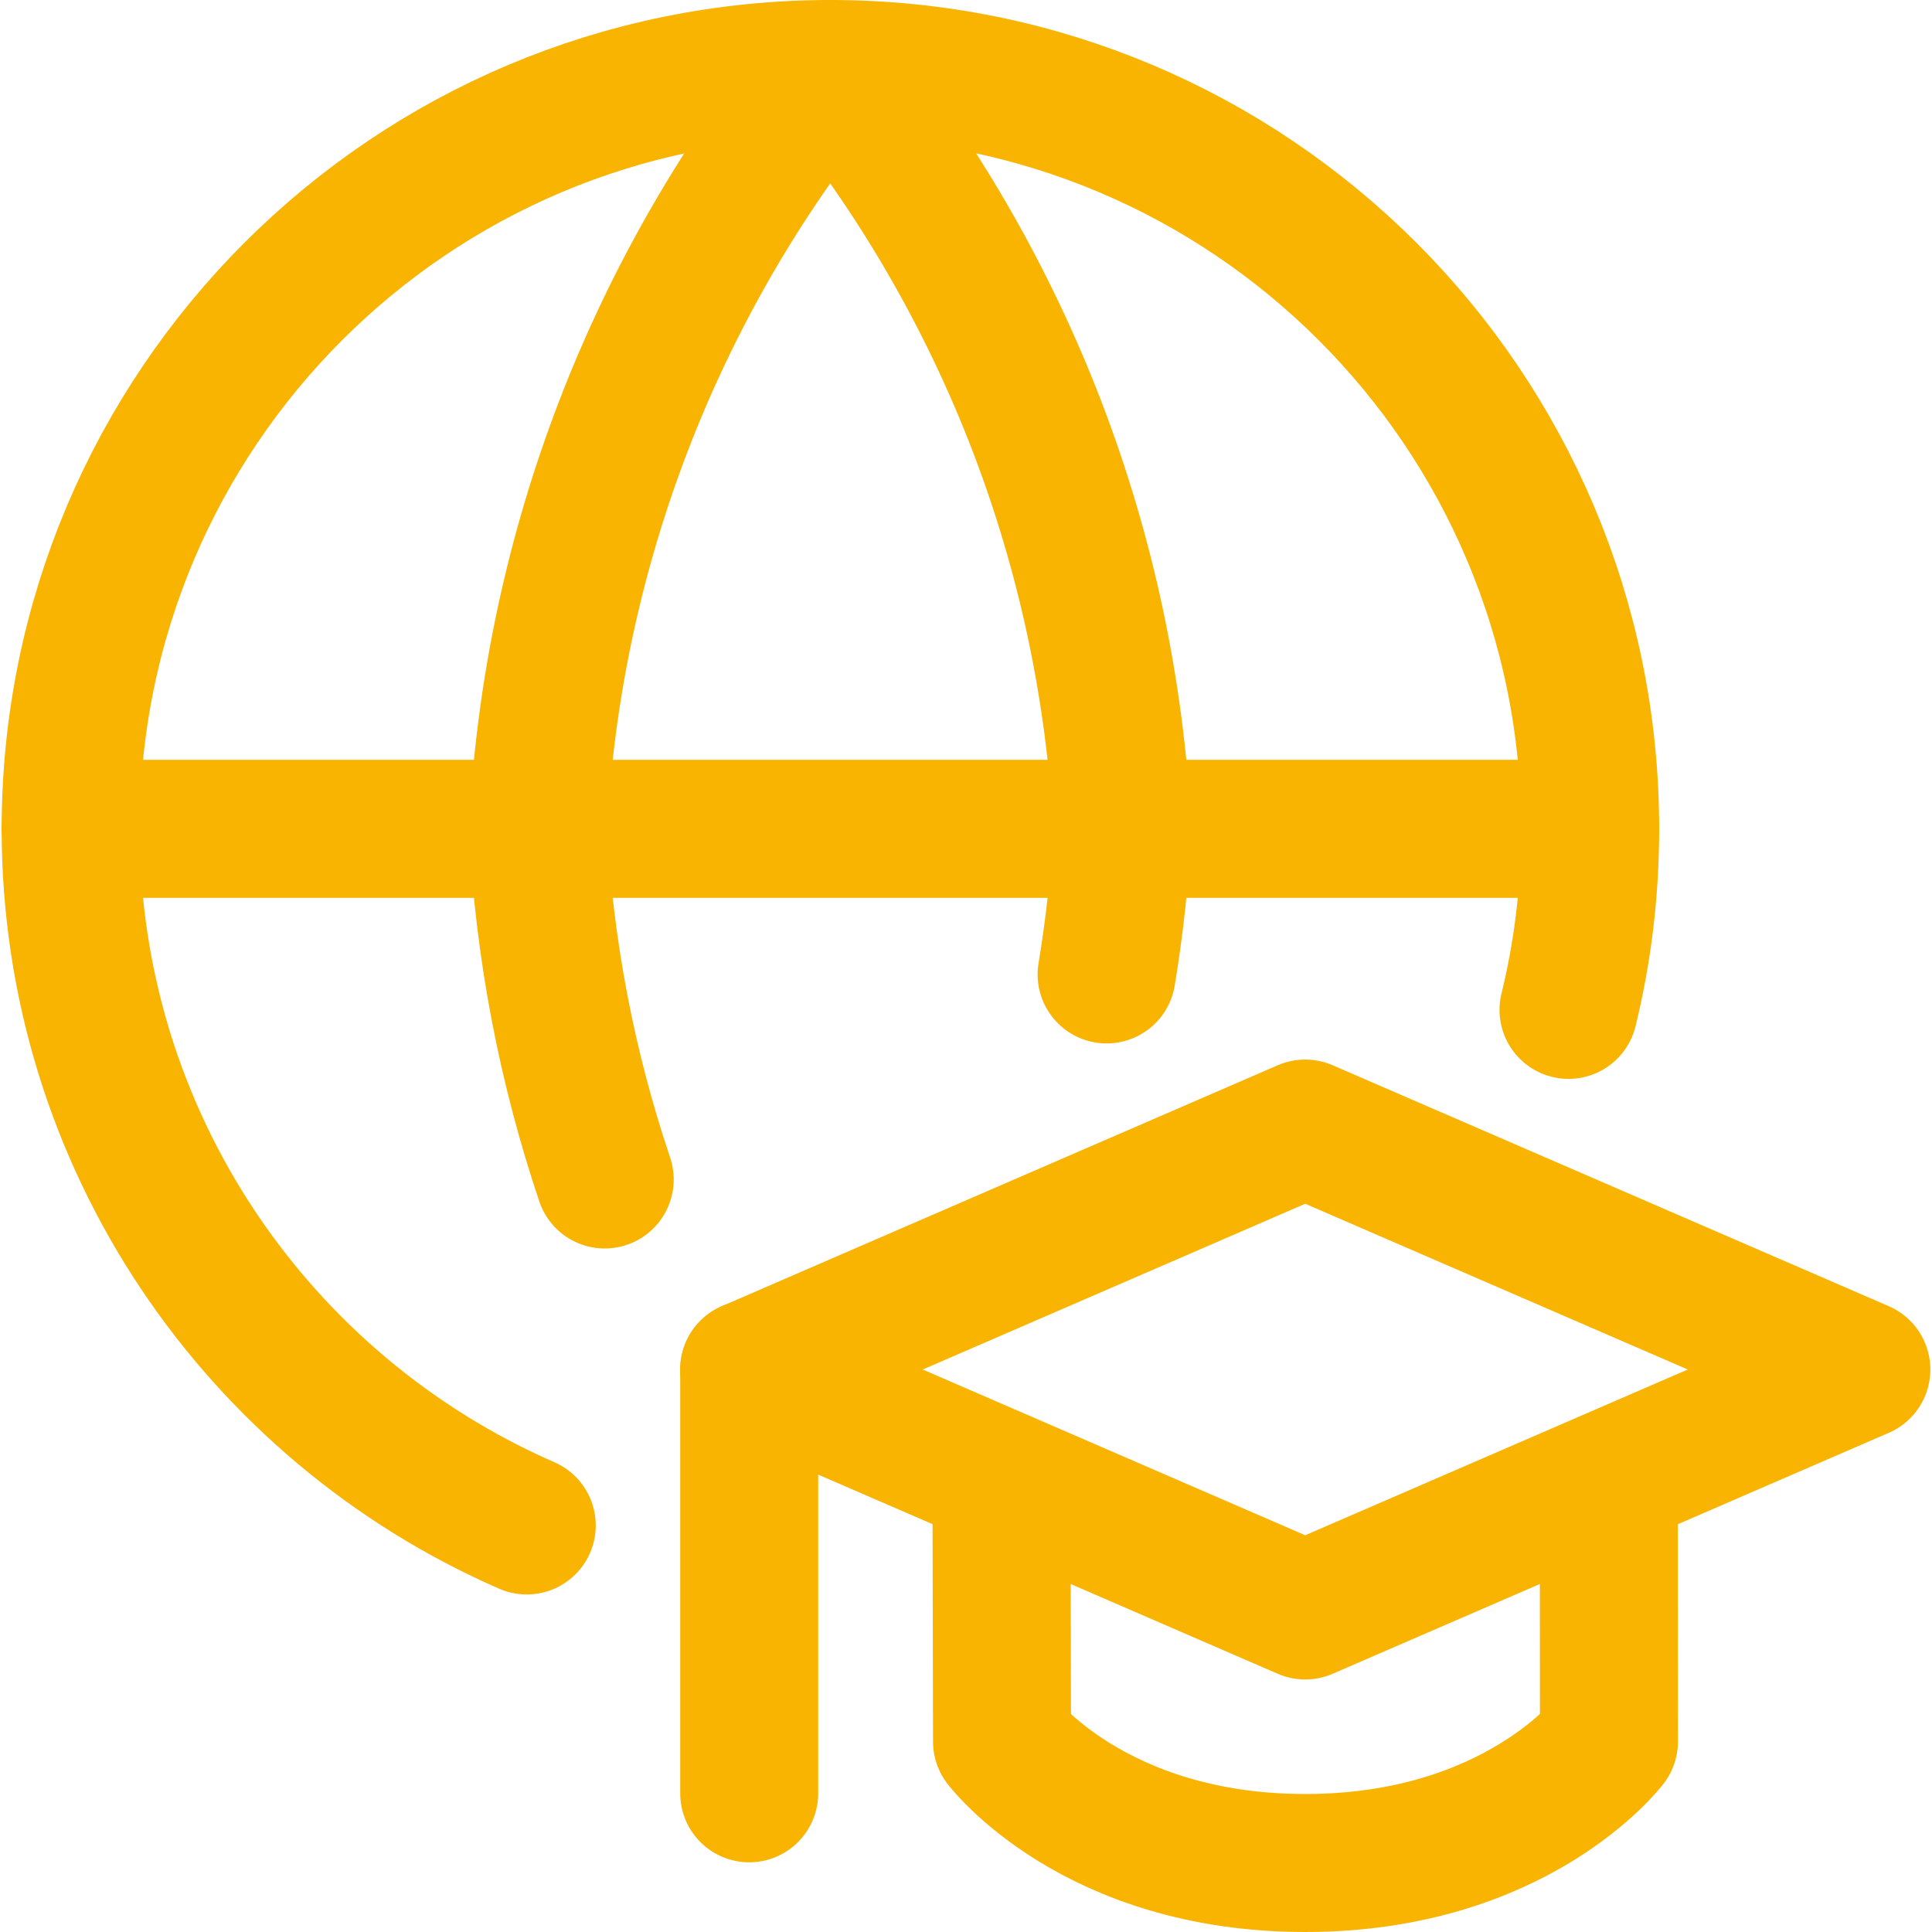 <svg width="14" height="14" viewBox="0 0 14 14" fill="none" xmlns="http://www.w3.org/2000/svg">
<g clip-path="url(#clip0_1222_30221)">
<path d="M11.366 7.318C11.469 6.898 11.523 6.458 11.523 6.006C11.523 2.965 9.058 0.5 6.017 0.5C2.977 0.5 0.512 2.965 0.512 6.006C0.512 8.264 1.872 10.205 3.817 11.054" stroke="#F8B400" stroke-linecap="round" stroke-linejoin="round"/>
<path d="M0.512 6.006H11.523" stroke="#F8B400" stroke-linecap="round" stroke-linejoin="round"/>
<path d="M4.382 8.547C4.107 7.731 3.943 6.876 3.898 6.006C4.002 3.992 4.744 2.064 6.016 0.5C7.288 2.064 8.029 3.992 8.133 6.006C8.115 6.361 8.077 6.713 8.019 7.061" stroke="#F8B400" stroke-linecap="round" stroke-linejoin="round"/>
<path d="M9.458 8.178L13.488 9.924L9.458 11.67L5.429 9.924L9.458 8.178Z" stroke="#F8B400" stroke-linecap="round" stroke-linejoin="round"/>
<path d="M7.257 10.72L7.261 12.62C7.261 12.62 7.926 13.5 9.458 13.5C10.99 13.5 11.659 12.62 11.659 12.62L11.658 10.72" stroke="#F8B400" stroke-linecap="round" stroke-linejoin="round"/>
<path d="M5.429 12.995V9.924" stroke="#F8B400" stroke-linecap="round" stroke-linejoin="round"/>
</g>
<defs>
<clipPath id="clip0_1222_30221">
<rect width="14" height="14" fill="white"/>
</clipPath>
</defs>
</svg>
